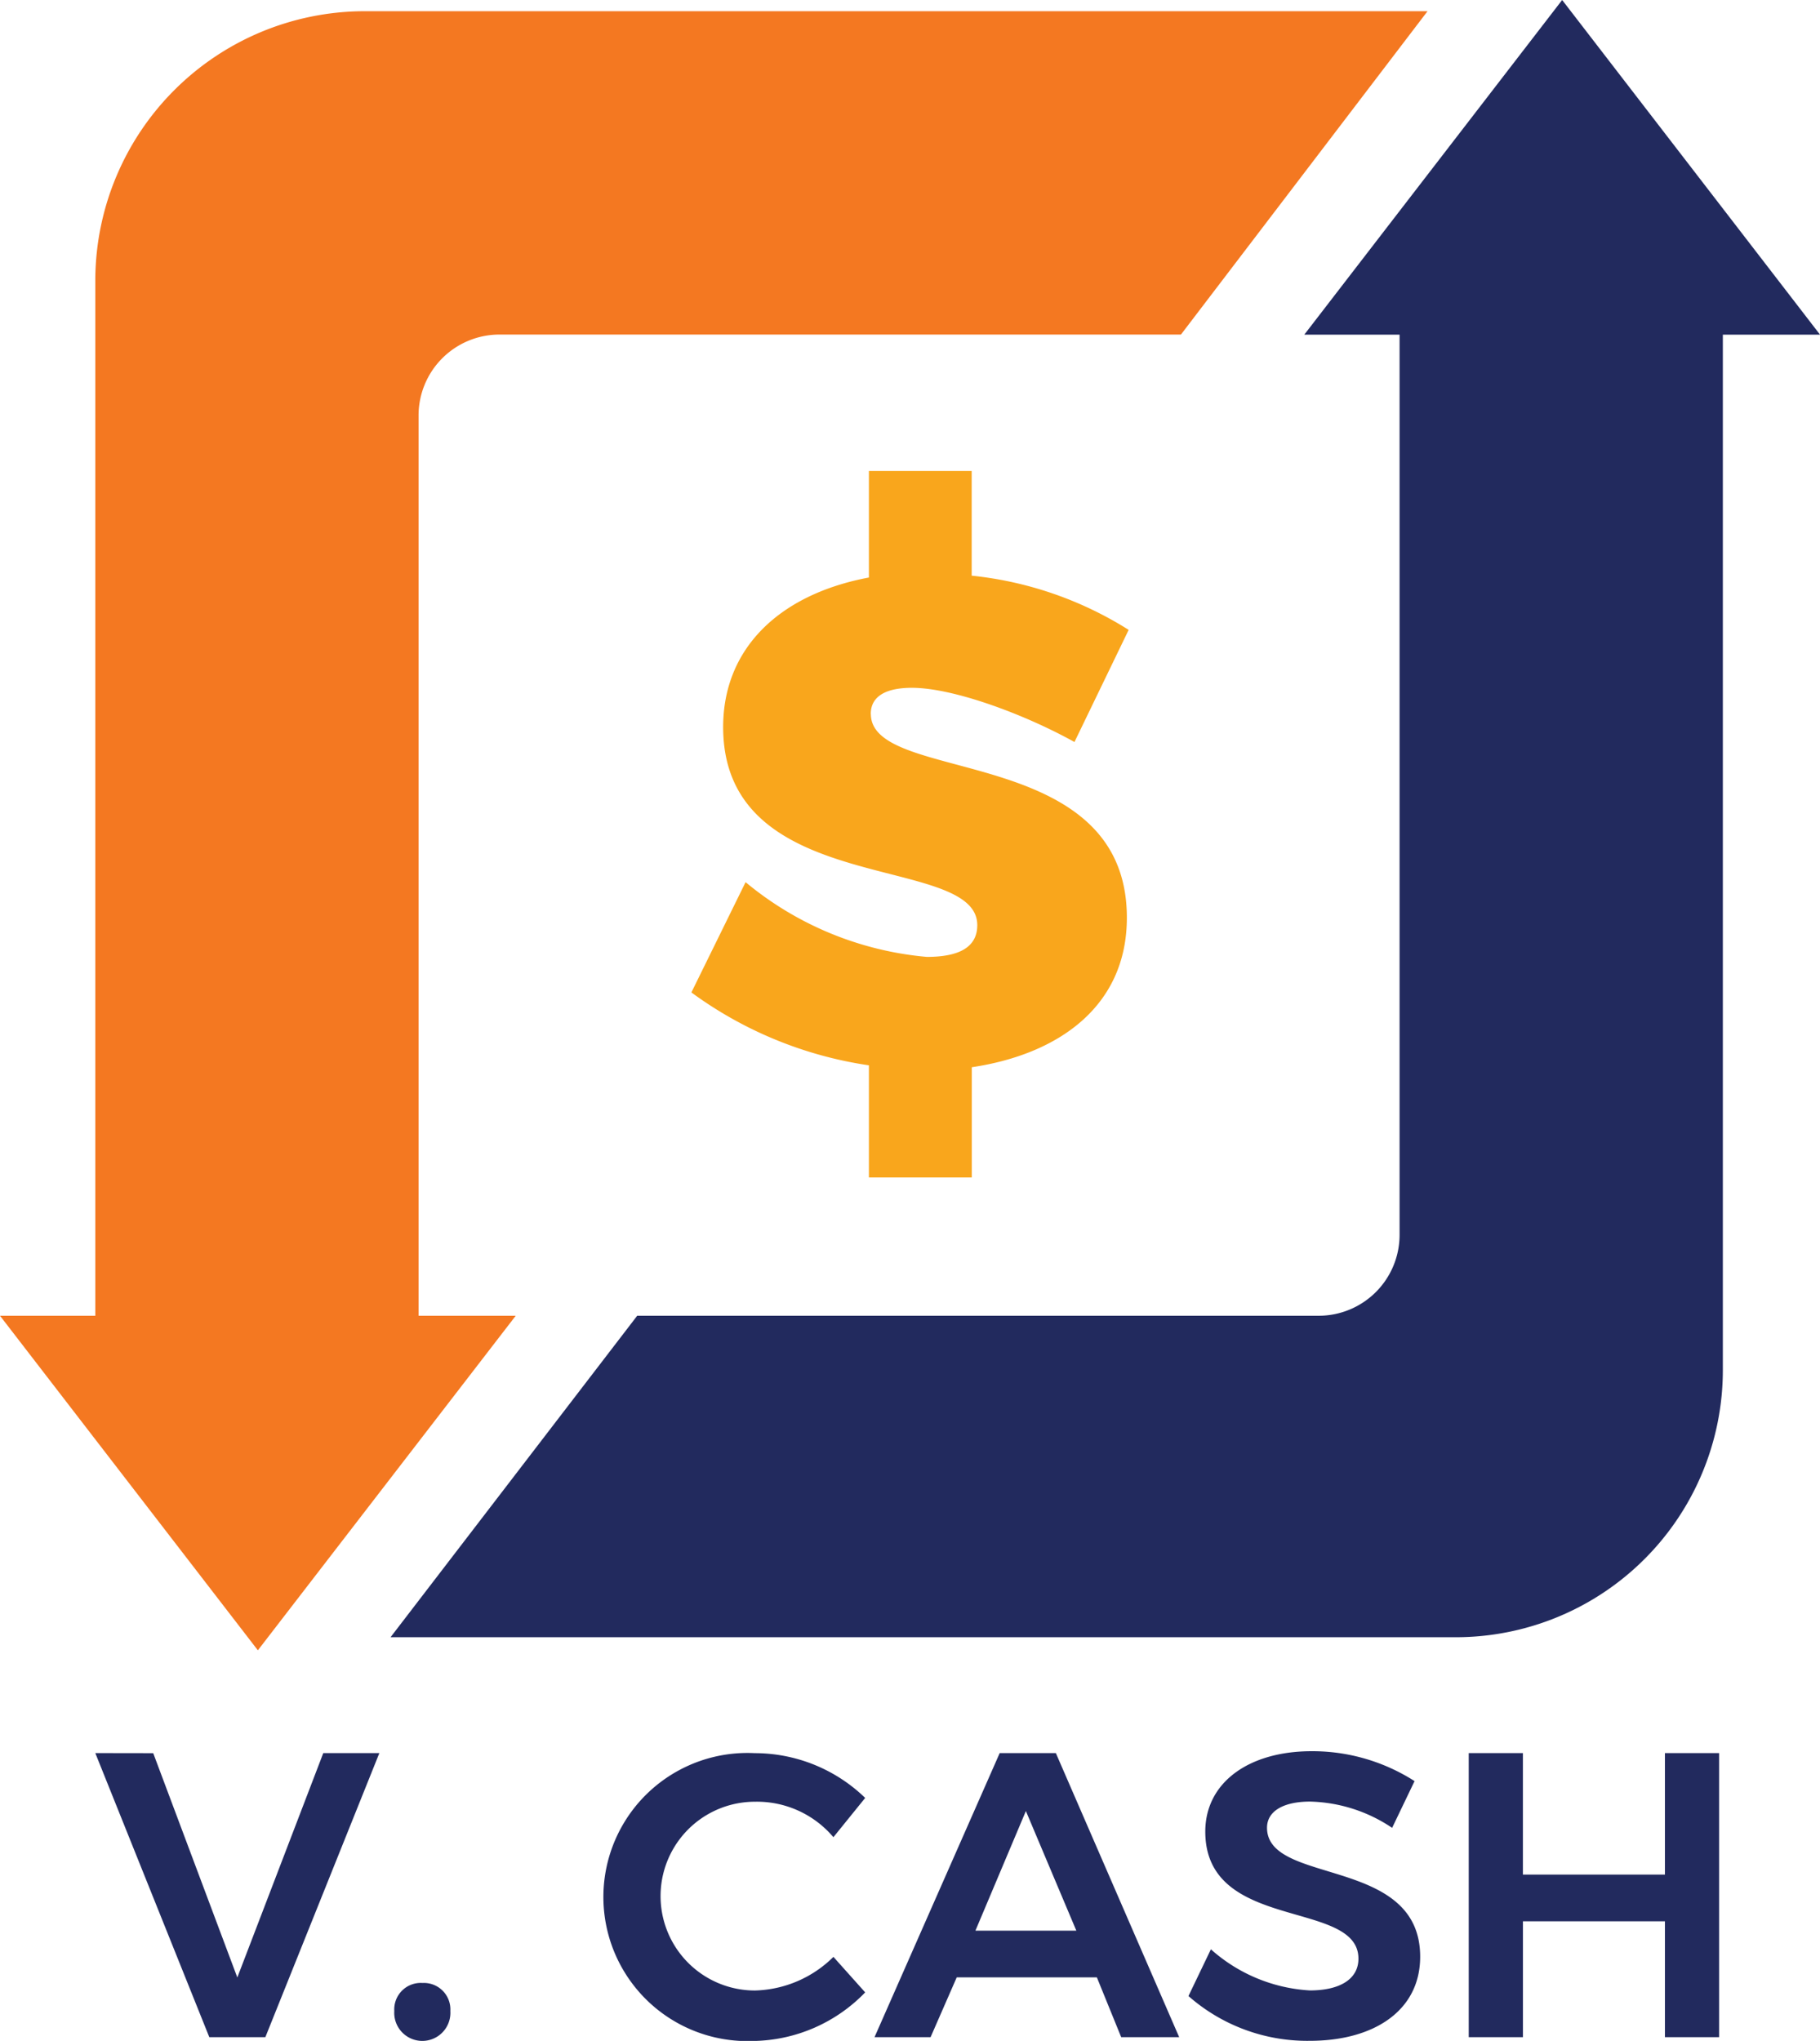 <svg xmlns="http://www.w3.org/2000/svg" width="77.242" height="86.6" viewBox="0 0 77.242 86.6">
  <g id="V.CACH" transform="translate(-14.9 -13.6)">
    <path id="Caminho_8423" data-name="Caminho 8423" d="M78.289,107.379v12.054h2.3v-4.917h6.027v4.917h2.3V107.379h-2.3v5.155H80.588v-5.155Zm-3.251,3.172.952-1.983a8.044,8.044,0,0,0-4.362-1.269c-2.7,0-4.52,1.348-4.52,3.41,0,4.282,6.5,2.855,6.5,5.393,0,.872-.793,1.348-2.062,1.348a6.893,6.893,0,0,1-4.2-1.745l-.952,1.983a7.631,7.631,0,0,0,5.155,1.9c2.7,0,4.679-1.269,4.679-3.569,0-4.282-6.5-3.014-6.5-5.472,0-.714.714-1.11,1.824-1.11A6.5,6.5,0,0,1,75.037,110.551Zm-17.685,4.362,2.141-5.075,2.141,5.075Zm6.186,4.52H66l-5.234-12.054H58.383L53.07,119.434h2.379l1.11-2.538h5.948Zm-12.213-8.486,1.348-1.665a6.732,6.732,0,0,0-4.679-1.9,6.113,6.113,0,1,0-.079,12.213,6.732,6.732,0,0,0,4.758-2.062l-1.348-1.507a4.9,4.9,0,0,1-3.331,1.427,4.005,4.005,0,1,1,0-8.01A4.246,4.246,0,0,1,51.325,110.948Zm-17.447,6.186a1.124,1.124,0,0,0-1.19,1.19,1.192,1.192,0,1,0,2.379,0A1.124,1.124,0,0,0,33.878,117.134ZM20,107.379l4.838,12.054h2.379l4.838-12.054H29.675L26.027,116.9l-3.569-9.517Z" transform="translate(-1.055 -19.392)" fill="#222a5e"/>
    <path id="Caminho_8424" data-name="Caminho 8424" d="M59.513,49.11c0-.793.714-1.11,1.745-1.11,1.745,0,4.758,1.11,6.9,2.3l2.3-4.758a15.448,15.448,0,0,0-6.662-2.3V38.8H59.434v4.52c-3.807.714-6.186,3.014-6.186,6.344,0,7.3,10.785,5.313,10.785,8.406,0,.952-.793,1.348-2.141,1.348A13.951,13.951,0,0,1,54.2,56.247l-2.3,4.679a16.881,16.881,0,0,0,7.534,3.093v4.758H63.8V64.1c3.727-.555,6.582-2.617,6.582-6.344,0-7.455-10.865-5.631-10.865-8.644" transform="translate(-7.657 -5.215)" fill="#f9a61c"/>
    <path id="Caminho_8425" data-name="Caminho 8425" d="M36.788,69.554,25.844,83.75,14.9,69.554h4.045V25.541A11.441,11.441,0,0,1,30.285,14.2h45.2L65.02,27.92H36.074a3.435,3.435,0,0,0-3.41,3.41V69.554Z" transform="translate(0 -0.124)" fill="#f47821"/>
    <path id="Caminho_8426" data-name="Caminho 8426" d="M92.344,27.8V71.73A11.338,11.338,0,0,1,81,83.071H35.8L46.268,69.43H75.214a3.435,3.435,0,0,0,3.41-3.41V27.8H74.58L85.524,13.6,96.468,27.8Z" transform="translate(-4.325)" fill="#222a5e"/>
  </g>
</svg>
